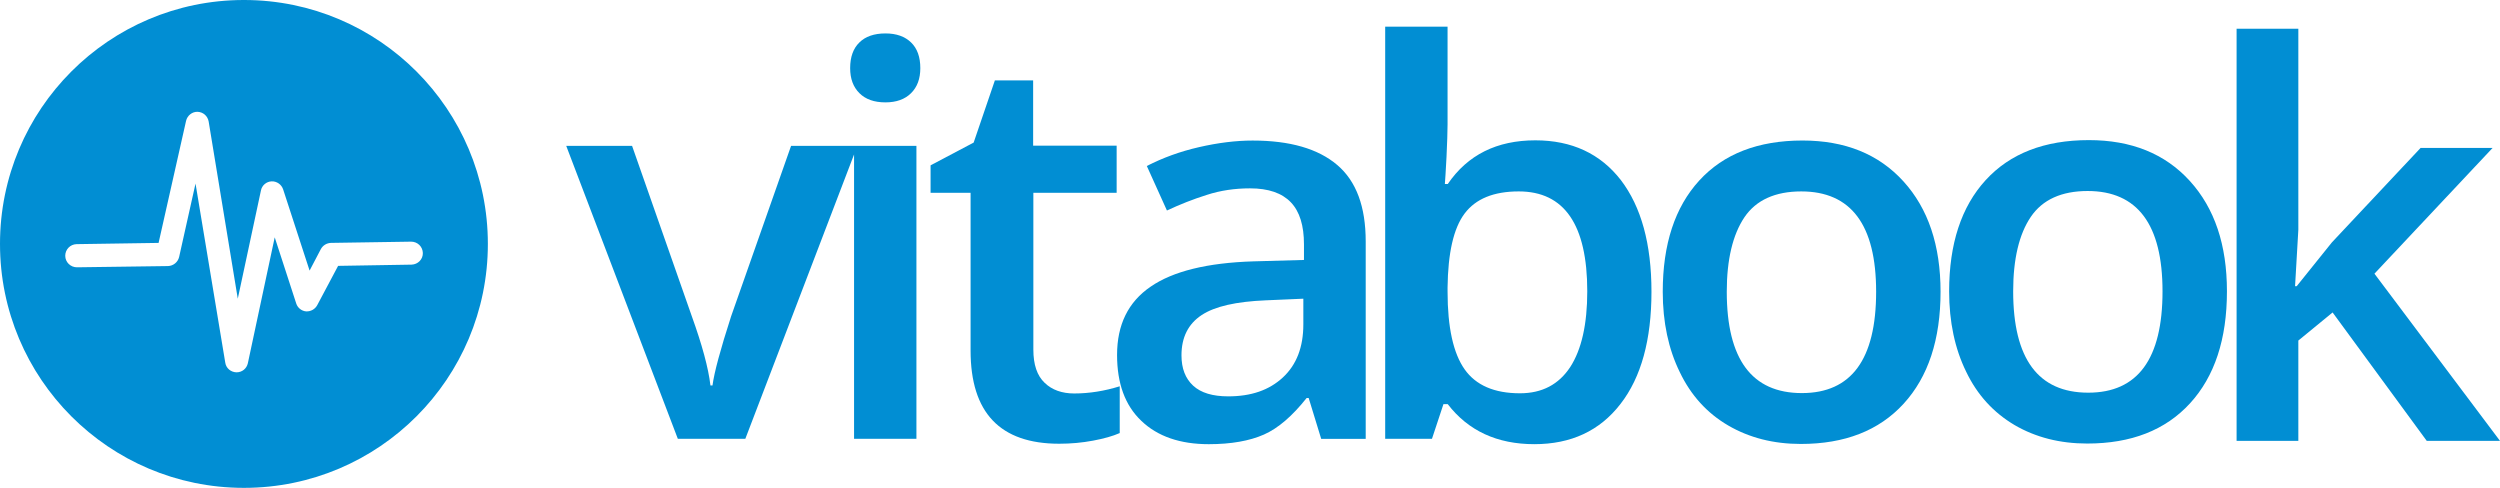 <svg height="88.1" viewBox="30.268 211.95 451.464 88.1" width="451.464" xmlns="http://www.w3.org/2000/svg"><g fill="#018ed3"><path d="m74.244 300.05h.148c24.303-.037 43.976-19.747 43.976-44.05 0-24.305-19.672-44.015-43.976-44.05h-.148c-24.304.037-43.976 19.748-43.976 44.05s19.672 44.013 43.976 44.05zm-32.195-41.902c0-1.146.889-2.072 2.038-2.109l14.819-.224 4.964-22.043c.223-.963 1.112-1.667 2.075-1.63 1 .037 1.815.741 2.001 1.741l5.261 32.009 4.186-19.561c.186-.928 1-1.595 1.927-1.63.926-.037 1.778.556 2.075 1.443l4.779 14.671 2.038-3.891c.37-.667 1.037-1.074 1.815-1.111l14.486-.223c1.148 0 2.075.889 2.112 2.038.037 1.147-.889 2.075-2.038 2.112l-13.263.222-3.779 7.113c-.408.739-1.186 1.146-2 1.109-.815-.072-1.519-.63-1.778-1.407l-3.89-11.967-4.854 22.748c-.222.963-1.037 1.629-2.038 1.629h-.037c-1-.037-1.853-.738-2.001-1.738l-5.372-32.345-2.964 13.265c-.222.926-1.038 1.593-2 1.63l-16.449.223c-1.149.002-2.113-.925-2.113-2.074z"/><path d="m162.306 269.041c-1.963 6.076-3.075 10.225-3.371 12.521h-.371c-.371-3.186-1.519-7.372-3.372-12.521l-10.781-30.75h-11.891l20.154 52.902h12.188l19.636-51.348v51.348h11.262v-52.902h-11.262-11.374z"/><path d="m190.166 230.437c1.964 0 3.52-.556 4.631-1.667 1.112-1.109 1.667-2.593 1.667-4.52 0-2-.556-3.559-1.667-4.631-1.111-1.074-2.63-1.632-4.631-1.632-2.038 0-3.63.558-4.705 1.632-1.111 1.072-1.667 2.63-1.667 4.631 0 1.927.556 3.409 1.667 4.52s2.667 1.667 4.705 1.667z"/><path d="m209.913 226.51-3.816 11.188-7.78 4.11v4.964h7.225v28.49c0 11.228 5.335 16.819 16.004 16.819 2.112 0 4.149-.187 6.114-.557 1.963-.369 3.555-.813 4.815-1.369v-8.447c-2.742.853-5.483 1.297-8.225 1.297-2.186 0-4.001-.63-5.335-1.926-1.371-1.297-2.038-3.298-2.038-6.002v-28.307h15.042v-8.521h-15.081v-11.779h-6.928z"/><path d="m256.593 259.148c-8.299.262-14.486 1.779-18.524 4.56-4.075 2.776-6.075 6.891-6.075 12.337 0 5.147 1.444 9.113 4.371 11.893 2.928 2.815 7.002 4.225 12.188 4.225 4.038 0 7.372-.594 9.967-1.74 2.593-1.148 5.147-3.372 7.705-6.596h.371l2.26 7.372h8.039v-35.641c0-6.298-1.703-10.892-5.147-13.818-3.445-2.928-8.521-4.408-15.266-4.408-3.038 0-6.261.405-9.669 1.186-3.408.778-6.558 1.926-9.447 3.408l3.632 8.04c2.297-1.075 4.705-2.038 7.188-2.816 2.48-.813 5.111-1.186 7.816-1.186 3.334 0 5.778.852 7.373 2.52 1.592 1.667 2.371 4.188 2.371 7.597v2.813zm9.039 11.375c0 4.111-1.223 7.298-3.705 9.597-2.481 2.297-5.742 3.406-9.854 3.406-2.816 0-4.928-.63-6.336-1.927s-2.111-3.11-2.111-5.48c0-3.262 1.224-5.668 3.631-7.264 2.408-1.593 6.262-2.443 11.56-2.668l6.815-.296z"/><path d="m291.677 234.475v-17.708h-11.264v74.429h8.446l2.074-6.262h.776c3.705 4.816 8.93 7.227 15.635 7.227 6.631 0 11.818-2.408 15.562-7.263 3.742-4.814 5.594-11.597 5.594-20.265 0-8.633-1.852-15.338-5.52-20.155-3.705-4.777-8.855-7.187-15.449-7.187-6.965 0-12.227 2.63-15.818 7.891h-.521c.074-.704.147-2.334.298-4.927.114-2.557.187-4.483.187-5.78zm0 29.416c.074-6.261 1.074-10.706 3.074-13.374s5.262-4.001 9.781-4.001c8.225 0 12.373 6.002 12.373 18.043 0 5.964-1.037 10.521-3.074 13.67-2.074 3.149-5.076 4.742-9.076 4.742-4.631 0-7.967-1.445-10.004-4.334-2.037-2.891-3.073-7.559-3.073-14.004z"/><path d="m342.359 288.787c3.814 2.223 8.188 3.334 13.113 3.334 7.93 0 14.115-2.408 18.562-7.263 4.441-4.854 6.668-11.597 6.668-20.228 0-8.374-2.227-15.005-6.705-19.932-4.482-4.93-10.559-7.373-18.23-7.373-8.002 0-14.227 2.406-18.635 7.224-4.41 4.816-6.596 11.521-6.596 20.081 0 5.52 1.037 10.373 3.076 14.521 2.003 4.191 4.93 7.413 8.747 9.636zm2.926-37.603c2.111-3.11 5.557-4.668 10.262-4.668 9.004 0 13.523 6.039 13.523 18.117 0 12.225-4.482 18.301-13.412 18.301-9.039 0-13.561-6.113-13.561-18.301.002-5.818 1.076-10.3 3.188-13.449z"/><path d="m394.078 288.713c3.814 2.223 8.188 3.334 13.113 3.334 7.93 0 14.115-2.408 18.562-7.261 4.445-4.854 6.668-11.598 6.668-20.229 0-8.374-2.223-15.005-6.705-19.932s-10.559-7.373-18.229-7.373c-8.002 0-14.229 2.408-18.637 7.224-4.406 4.816-6.596 11.522-6.596 20.081 0 5.521 1.037 10.373 3.076 14.521 2.003 4.19 4.931 7.375 8.748 9.635zm2.925-37.603c2.111-3.11 5.557-4.668 10.262-4.668 9.004 0 13.523 6.039 13.523 18.117 0 12.227-4.482 18.301-13.412 18.301-9.039 0-13.559-6.111-13.559-18.301.001-5.854 1.075-10.337 3.186-13.449z"/><path d="m480.398 238.662h-13.004l-16.004 17.042-6.373 7.928h-.295l.592-10.188v-36.307h-11.15v74.429h11.15v-18.117l6.187-5.075 17.004 23.192h13.227l-22.674-30.194z"/></g></svg>